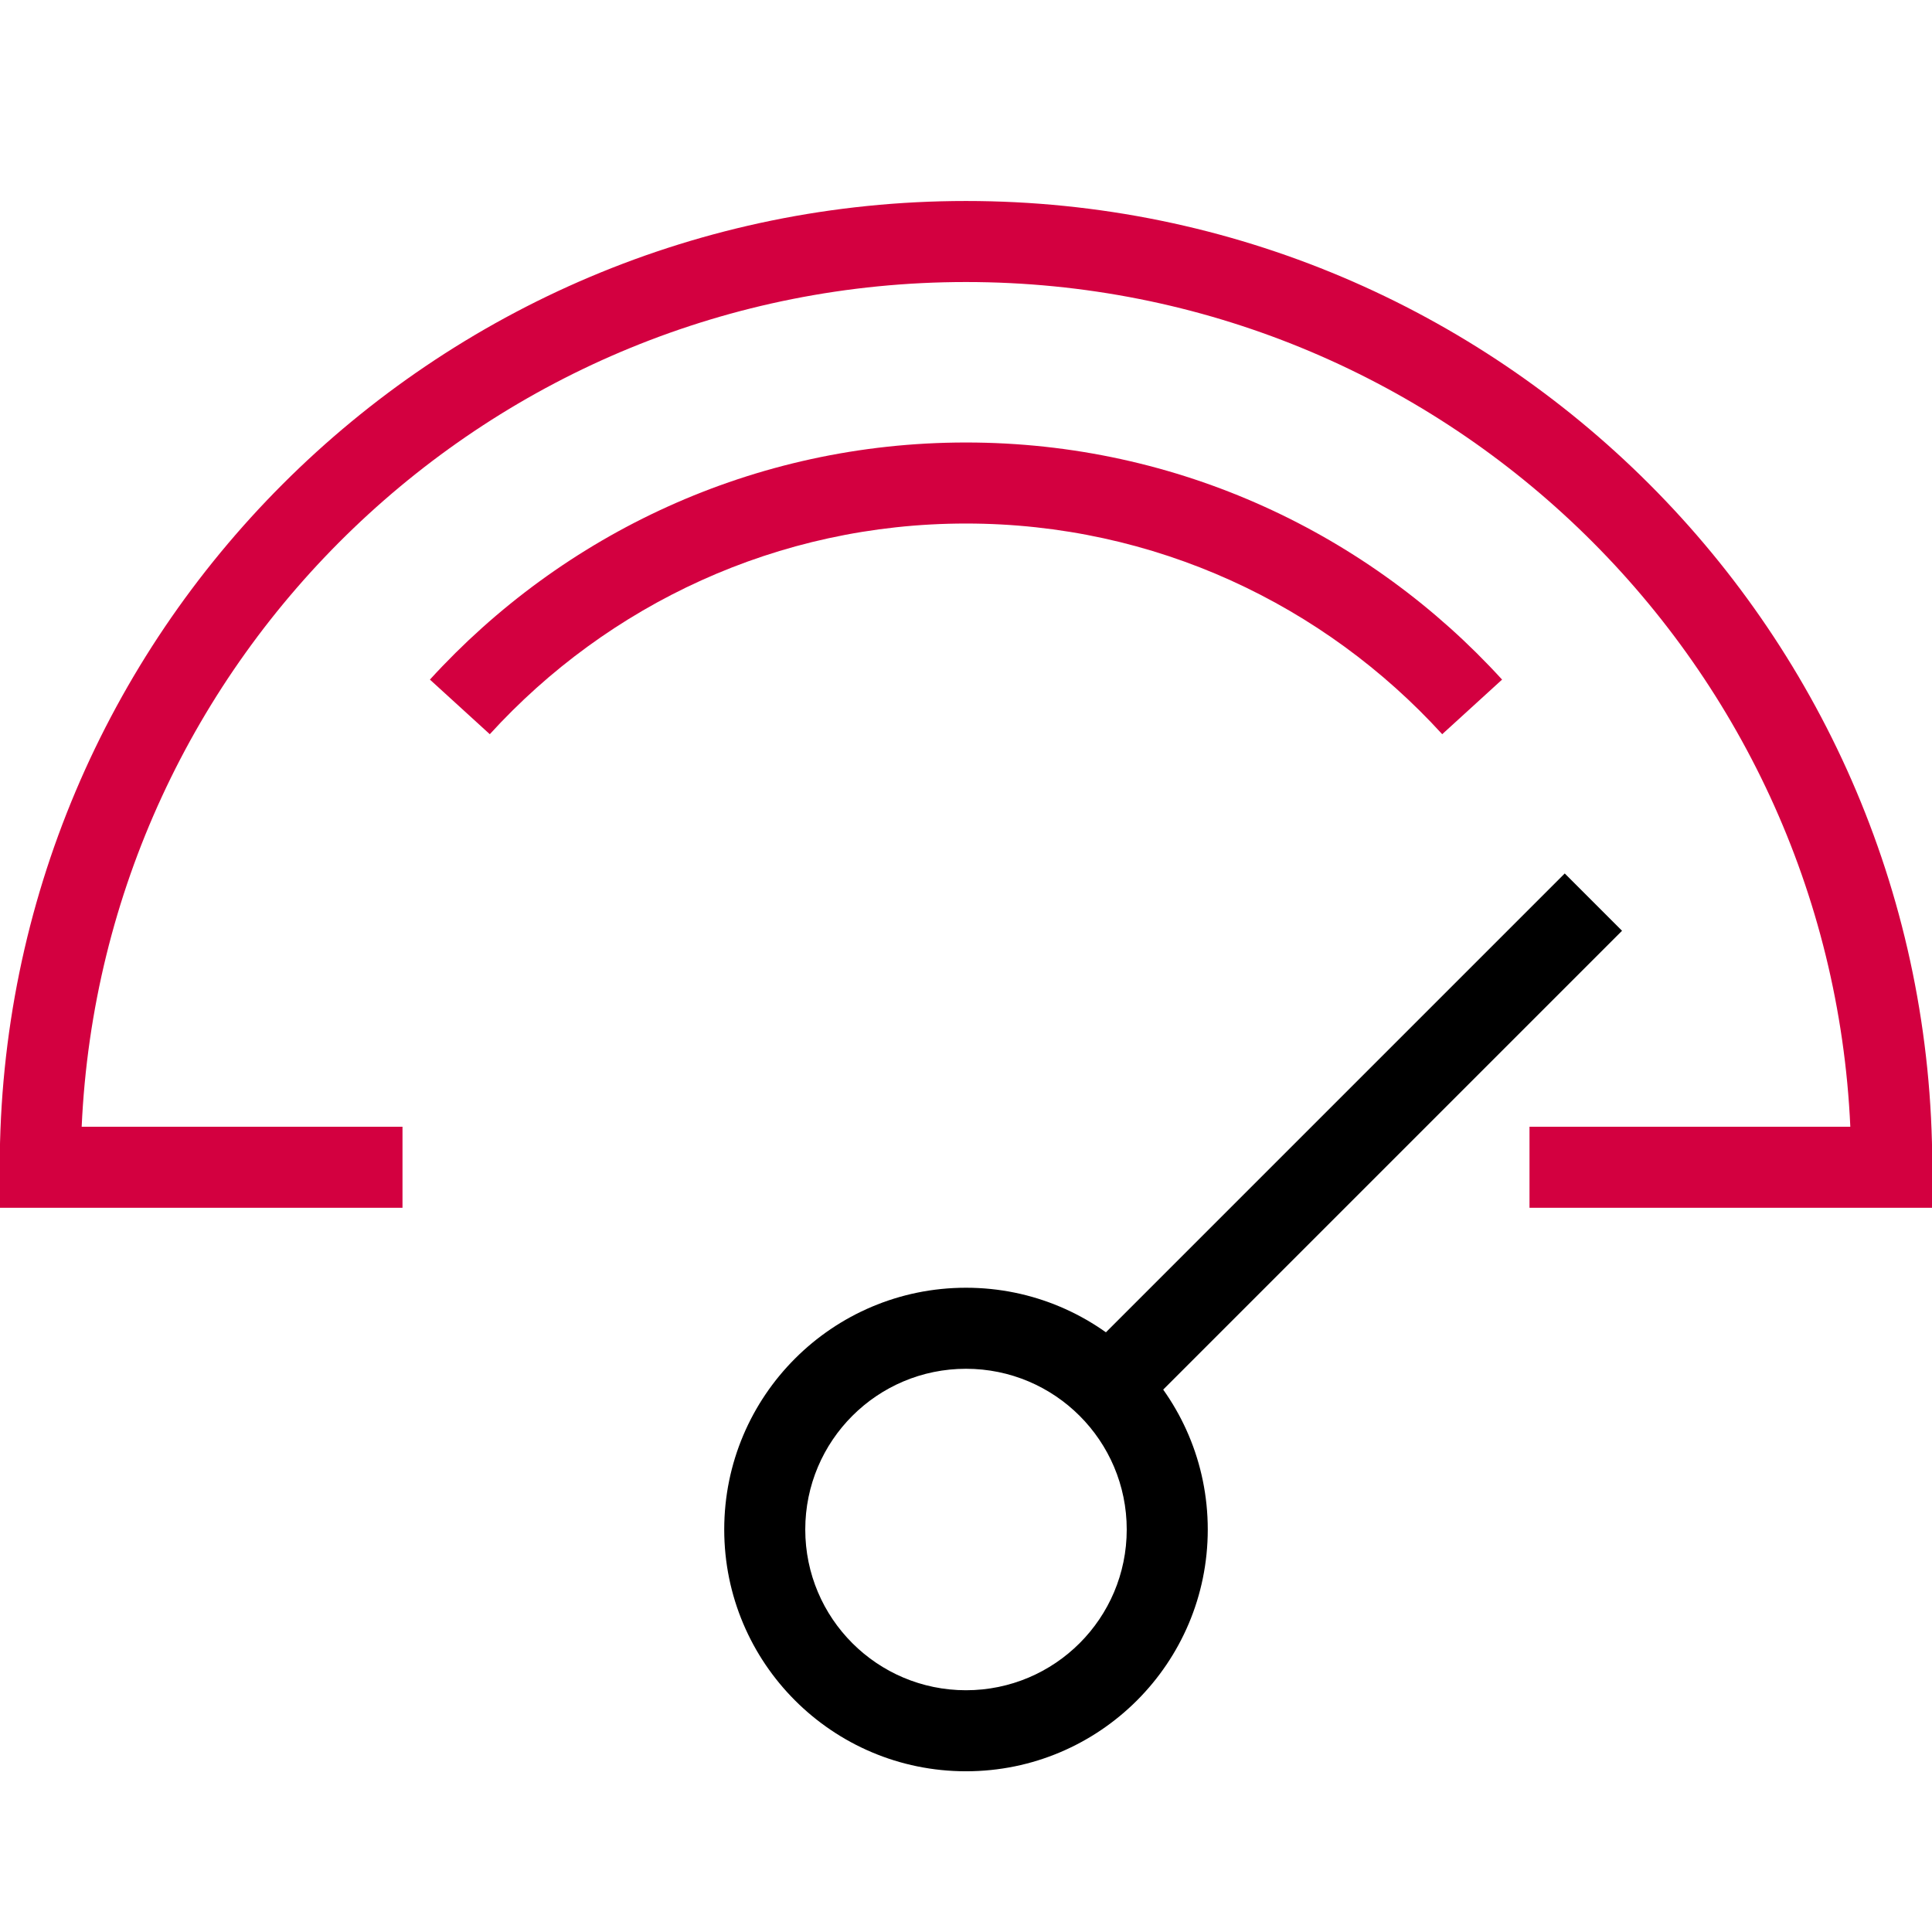 <svg xmlns="http://www.w3.org/2000/svg" xmlns:xlink="http://www.w3.org/1999/xlink" xmlns:serif="http://www.serif.com/" width="100%" height="100%" viewBox="0 0 512 512" xml:space="preserve" style="fill-rule:evenodd;clip-rule:evenodd;stroke-linejoin:round;stroke-miterlimit:2;">    <g>        <g>            <path d="M255.999,362.74C232.474,362.74 213.403,381.811 213.403,405.336C213.403,428.861 232.474,447.931 255.999,447.931C279.524,447.931 298.595,428.861 298.595,405.336C298.595,381.811 279.524,362.74 255.999,362.74ZM191.928,405.336C191.928,369.95 220.614,341.264 255.999,341.264C291.385,341.264 320.07,369.95 320.07,405.336C320.07,440.721 291.385,469.407 255.999,469.407C220.614,469.407 191.928,440.721 191.928,405.336Z"></path>            <path d="M429.858,246.663L301.325,375.196L286.14,360.011L414.673,231.477L429.858,246.663Z"></path>            <path d="M-0.072,309.336C-0.072,167.939 114.603,53.265 255.999,53.265C397.396,53.265 512.071,167.939 512.071,309.336L512.071,320.073L405.332,320.073L405.332,298.598L490.353,298.598C484.739,174.043 381.937,74.74 255.999,74.74C130.062,74.74 27.26,174.043 21.645,298.598L106.666,298.598L106.666,320.073L-0.072,320.073L-0.072,309.336Z" style="fill:rgb(211,0,64);"></path>            <path d="M113.932,180.099C149.07,141.576 199.638,117.265 255.999,117.265C312.36,117.265 362.929,141.576 398.066,180.099L382.199,194.572C350.936,160.296 306.039,138.74 255.999,138.74C205.96,138.74 161.062,160.296 129.799,194.572L113.932,180.099Z" style="fill:rgb(211,0,64);"></path>        </g>    </g></svg>